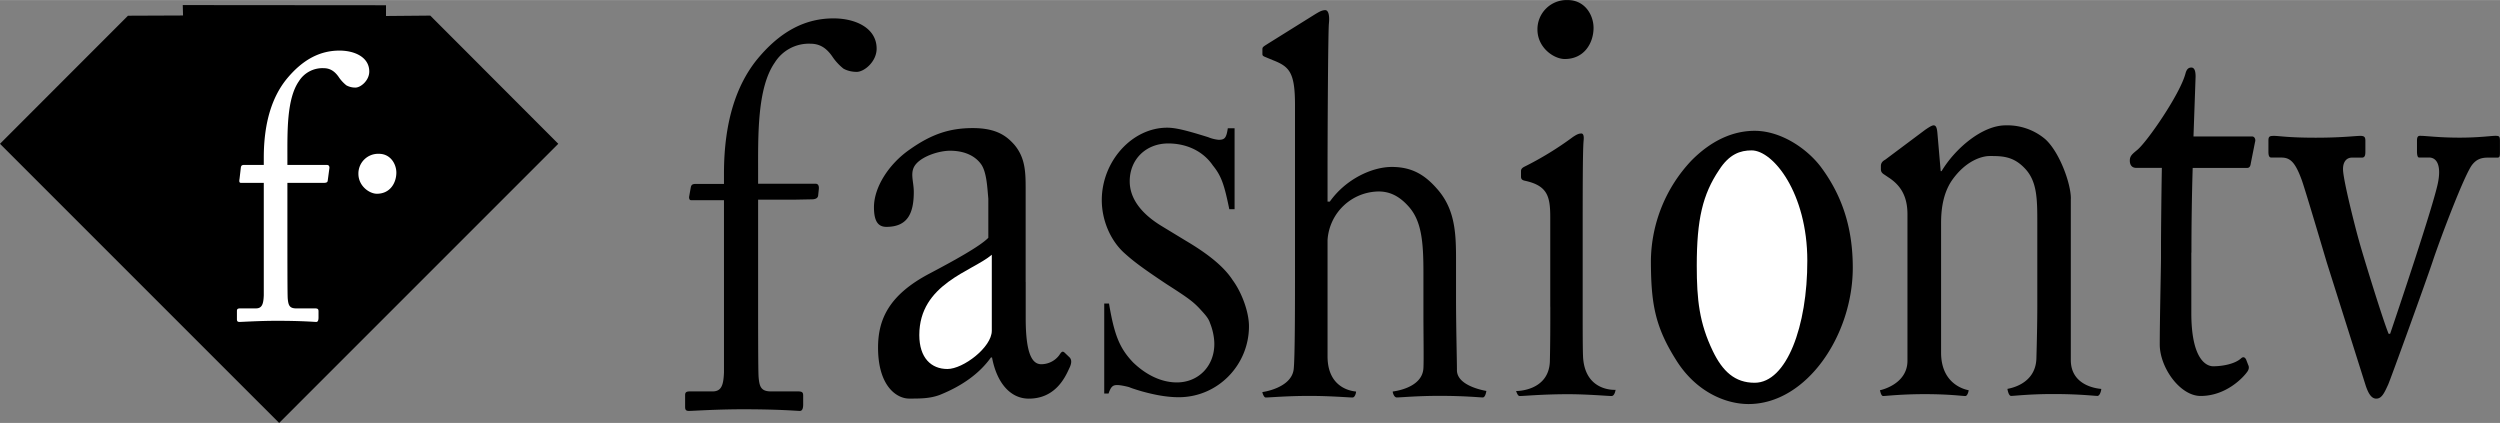 <svg xmlns="http://www.w3.org/2000/svg" width="2500" height="423" viewBox="0 0 43.938 7.432"><rect x="0" y="0" width="43.938" height="7.432" fill="#808080" stroke="none"/><path d="M0 2.526l4.906 4.906 4.906-4.906L7.562.273 6.784.28V.091L3.212.088l.005.183-.968.004L0 2.526zM30.731 7.1c1.02 0 1.832-1.21 1.832-2.396 0-.708-.19-1.274-.563-1.774-.249-.327-.705-.632-1.161-.632-.274 0-.68.087-1.111.522a2.602 2.602 0 0 0-.713 1.753c0 .773.075 1.176.456 1.774.349.545.863.753 1.26.753zM18.026 4.955V3.306c0-.291-.009-.539-.2-.765-.127-.141-.3-.291-.728-.291-.41 0-.728.107-1.11.377-.373.259-.628.668-.628 1.013 0 .248.073.346.218.346.373 0 .482-.237.482-.615 0-.194-.082-.356.045-.496.127-.141.41-.227.592-.227.264 0 .446.097.546.237.1.14.109.42.127.604v.689c-.146.151-.619.41-1.028.626-.719.377-.91.808-.91 1.304 0 .679.328.896.546.896.2 0 .364 0 .537-.064.41-.164.71-.39.901-.659h.019c.082.441.318.724.646.724.464 0 .637-.368.71-.53.055-.107.037-.161.009-.193l-.091-.087c-.037-.032-.055-.011-.091.044a.394.394 0 0 1-.318.161c-.164 0-.273-.194-.273-.809v-.636h-.001zM41.458 4.223c-.052-.181-.279-1.062-.279-1.252 0-.139.07-.202.157-.202h.175c.052 0 .061-.042.061-.105v-.192c0-.063-.018-.085-.087-.085-.096 0-.323.032-.786.032-.489 0-.637-.032-.733-.032-.08 0-.098.011-.098.085v.191c0 .063.009.105.052.105h.176c.157 0 .244.085.357.393.062.17.419 1.38.445 1.465l.681 2.154c.044.129.097.225.184.225.096 0 .14-.096.209-.246.035-.074.681-1.856.786-2.176.131-.393.567-1.549.698-1.697.079-.096.166-.117.271-.117h.166c.044 0 .044-.031.044-.105v-.182c0-.085-.009-.096-.079-.096-.078 0-.288.032-.628.032-.384 0-.576-.032-.699-.032-.035 0-.052.021-.052.085v.191c0 .053.009.105.035.105h.174c.157 0 .218.17.157.457-.087.414-.698 2.229-.838 2.642h-.026c-.095-.221-.47-1.441-.523-1.643zM38.515 4.438c0-.489.007-.999.022-1.488h.956c.044 0 .059-.031.066-.085l.074-.372c.015-.042-.007-.096-.052-.096h-1.03l.037-1.052c0-.085-.015-.159-.074-.159-.045 0-.082.021-.104.106-.096.361-.667 1.19-.844 1.339-.089.074-.134.106-.134.191s.045.127.111.127h.452c-.008.446-.015 1.158-.015 1.35v.234c0 .148-.022 1.084-.022 1.52 0 .403.355.905.718.905.445 0 .748-.321.822-.428.022-.031.037-.074.015-.116l-.037-.096c-.022-.043-.052-.054-.089-.021-.104.096-.319.139-.489.139-.133 0-.385-.139-.385-.936V4.438h.002zM36.396 3.489c0-.274-.205-.825-.451-1.045a1.03 1.03 0 0 0-.697-.242c-.41 0-.886.407-1.124.804h-.016l-.058-.672c-.008-.088-.024-.132-.065-.132-.033 0-.082.033-.148.077l-.706.528c-.041.021-.074.055-.074.109v.056c0 .033.008.065.066.099l.065.044c.205.132.336.319.336.649V6.34c0 .422-.489.52-.484.517.003-.001.016.102.057.102.049 0 .312-.033.73-.033.435 0 .656.033.714.033.041 0 .061-.097.058-.102-.002-.002-.484-.065-.484-.66V3.919c0-.209.025-.506.189-.748.246-.353.533-.43.665-.43.205 0 .402 0 .599.198.238.231.238.55.238.99v1.452c0 .286-.008.639-.016.925-.02.47-.509.523-.509.528 0 0 .017.123.065.123.058 0 .32-.033.738-.033.468 0 .722.033.779.033.049 0 .072-.12.066-.123-.003-.002-.534-.023-.534-.507V3.489h.001z"/><path d="M30.838 6.726c-.349 0-.564-.203-.735-.557-.237-.493-.282-.9-.282-1.501 0-.814.104-1.254.393-1.683.179-.278.371-.343.571-.343.379 0 .979.75.979 1.939.002 1.148-.362 2.145-.926 2.145z" fill="#fff"/><path d="M27.501 1.036c.349 0 .506-.289.506-.548 0-.22-.148-.488-.454-.488a.513.513 0 0 0-.532.518c0 .319.288.518.48.518zM27.247 5.387c0 .32 0 .651-.008.972-.024.52-.595.513-.594.512.003-.002.024.088.063.088.087 0 .396-.032.855-.032.332 0 .696.032.76.032.056 0 .071-.107.071-.109 0 0-.523.04-.57-.555-.008-.117-.008-.502-.008-.918V4.213c0-.887 0-1.559.016-1.74.008-.075 0-.128-.04-.128-.048 0-.087.021-.15.063a5.703 5.703 0 0 1-.855.523c-.039.021-.055.043-.055.074v.097c0 .042.016.063.071.074.396.086.443.277.443.641v1.57h.001zM22.76 4.677c0 .609 0 1.641-.024 1.818-.046.328-.545.394-.548.394-.007.001.023.096.056.096.071 0 .374-.028.771-.028.366 0 .692.028.755.028.048 0 .065-.092.063-.104 0-.005-.501-.011-.501-.619V4.217a.911.911 0 0 1 .898-.853c.199 0 .366.084.525.262.23.253.262.628.262 1.153v.76c0 .3.008.797 0 .928-.017.361-.537.411-.539.413-.004.002.016.104.071.104.071 0 .358-.028.748-.028.453 0 .708.028.763.028.048 0 .063-.112.063-.114s-.517-.077-.517-.365c0-.179-.016-.76-.016-1.284v-.535c0-.506.016-.984-.342-1.378-.223-.253-.453-.375-.787-.375-.35 0-.811.216-1.089.609h-.04v-.6c0-.469.008-2.372.024-2.531.016-.159-.016-.234-.064-.234-.063 0-.119.037-.183.075l-.827.516c-.072.047-.095.056-.095.094v.084c0 .028.008.038.056.057l.135.056c.286.113.382.216.382.788v2.83z"/><path d="M17.431 5.811c0 .293-.504.673-.78.673-.285 0-.494-.195-.494-.597 0-.901.932-1.118 1.274-1.411v1.335z" fill="#fff"/><path d="M12.724 4.758v1.787c-.009.219-.042.333-.2.333h-.4c-.066 0-.083.019-.083.066v.209c0 .049.017.068.066.068.067 0 .492-.029.95-.029.642 0 .95.029 1 .029.042 0 .059-.04.059-.116v-.152c0-.057-.017-.075-.092-.075h-.475c-.175 0-.202-.086-.216-.247-.01-.104-.009-.979-.009-2.102V3.508h.642l.31-.006c.066-.002.098-.027.103-.065l.012-.114c.004-.038 0-.095-.058-.095h-1.009v-.19c0-.665-.017-1.492.292-1.938a.706.706 0 0 1 .625-.333c.158 0 .275.066.383.219a.946.946 0 0 0 .2.219c.067.038.15.057.233.057.133 0 .35-.181.35-.408 0-.361-.367-.532-.758-.532-.467 0-.925.199-1.367.751-.325.418-.558 1.036-.558 1.977v.181h-.484c-.067 0-.09.01-.1.066l-.029.163c0 .002-.003.057.032.057h.581v1.241z"/><path d="M4.636 3.955v1.234c-.006.151-.029.23-.138.23h-.276c-.046 0-.058.013-.058.046v.145c0 .034.012.047.046.047.046 0 .34-.02.657-.02.443 0 .656.02.691.02.028 0 .04-.027.04-.08v-.105c0-.04-.012-.053-.063-.053h-.329c-.121 0-.138-.059-.149-.171-.006-.072-.006-.676-.006-1.451v-.584h.633c.046 0 .069-.007.075-.033l.029-.217c.006-.026 0-.065-.041-.065h-.696v-.132c0-.459-.012-1.031.202-1.339a.488.488 0 0 1 .432-.23c.109 0 .19.046.265.151a.652.652 0 0 0 .138.151.324.324 0 0 0 .16.039c.092 0 .242-.125.242-.282 0-.25-.253-.368-.524-.368-.323 0-.639.139-.944.519-.225.288-.386.716-.386 1.365v.125h-.334c-.046 0-.063.007-.069.046l-.023.198c-.011.059 0 .072.029.072h.397v.742zM6.624 3.404c.236 0 .342-.196.342-.371 0-.148-.1-.331-.307-.331a.347.347 0 0 0-.36.351c0 .217.195.351.325.351z" fill="#fff"/><path d="M21.579 2.253c-.025.166-.051.203-.161.203a.64.64 0 0 1-.186-.047c-.355-.11-.558-.166-.719-.166-.617 0-1.149.591-1.149 1.274 0 .342.144.692.38.914.161.147.304.259.761.563.389.249.474.313.6.452.076.083.135.147.161.23.042.102.076.24.076.369 0 .388-.279.675-.659.675-.279 0-.549-.139-.769-.352-.237-.249-.33-.479-.423-1.034h-.084v1.581h.076c.042-.122.076-.149.152-.149.051 0 .144.019.211.037.017.009.093.036.22.073.237.066.448.104.651.104.685 0 1.234-.564 1.234-1.248 0-.24-.119-.582-.288-.812-.144-.222-.406-.443-.812-.684l-.438-.266c-.364-.222-.558-.489-.558-.785 0-.388.288-.665.676-.665.33 0 .617.139.786.388.152.185.203.351.288.767h.093V2.253h-.119z"/></svg>